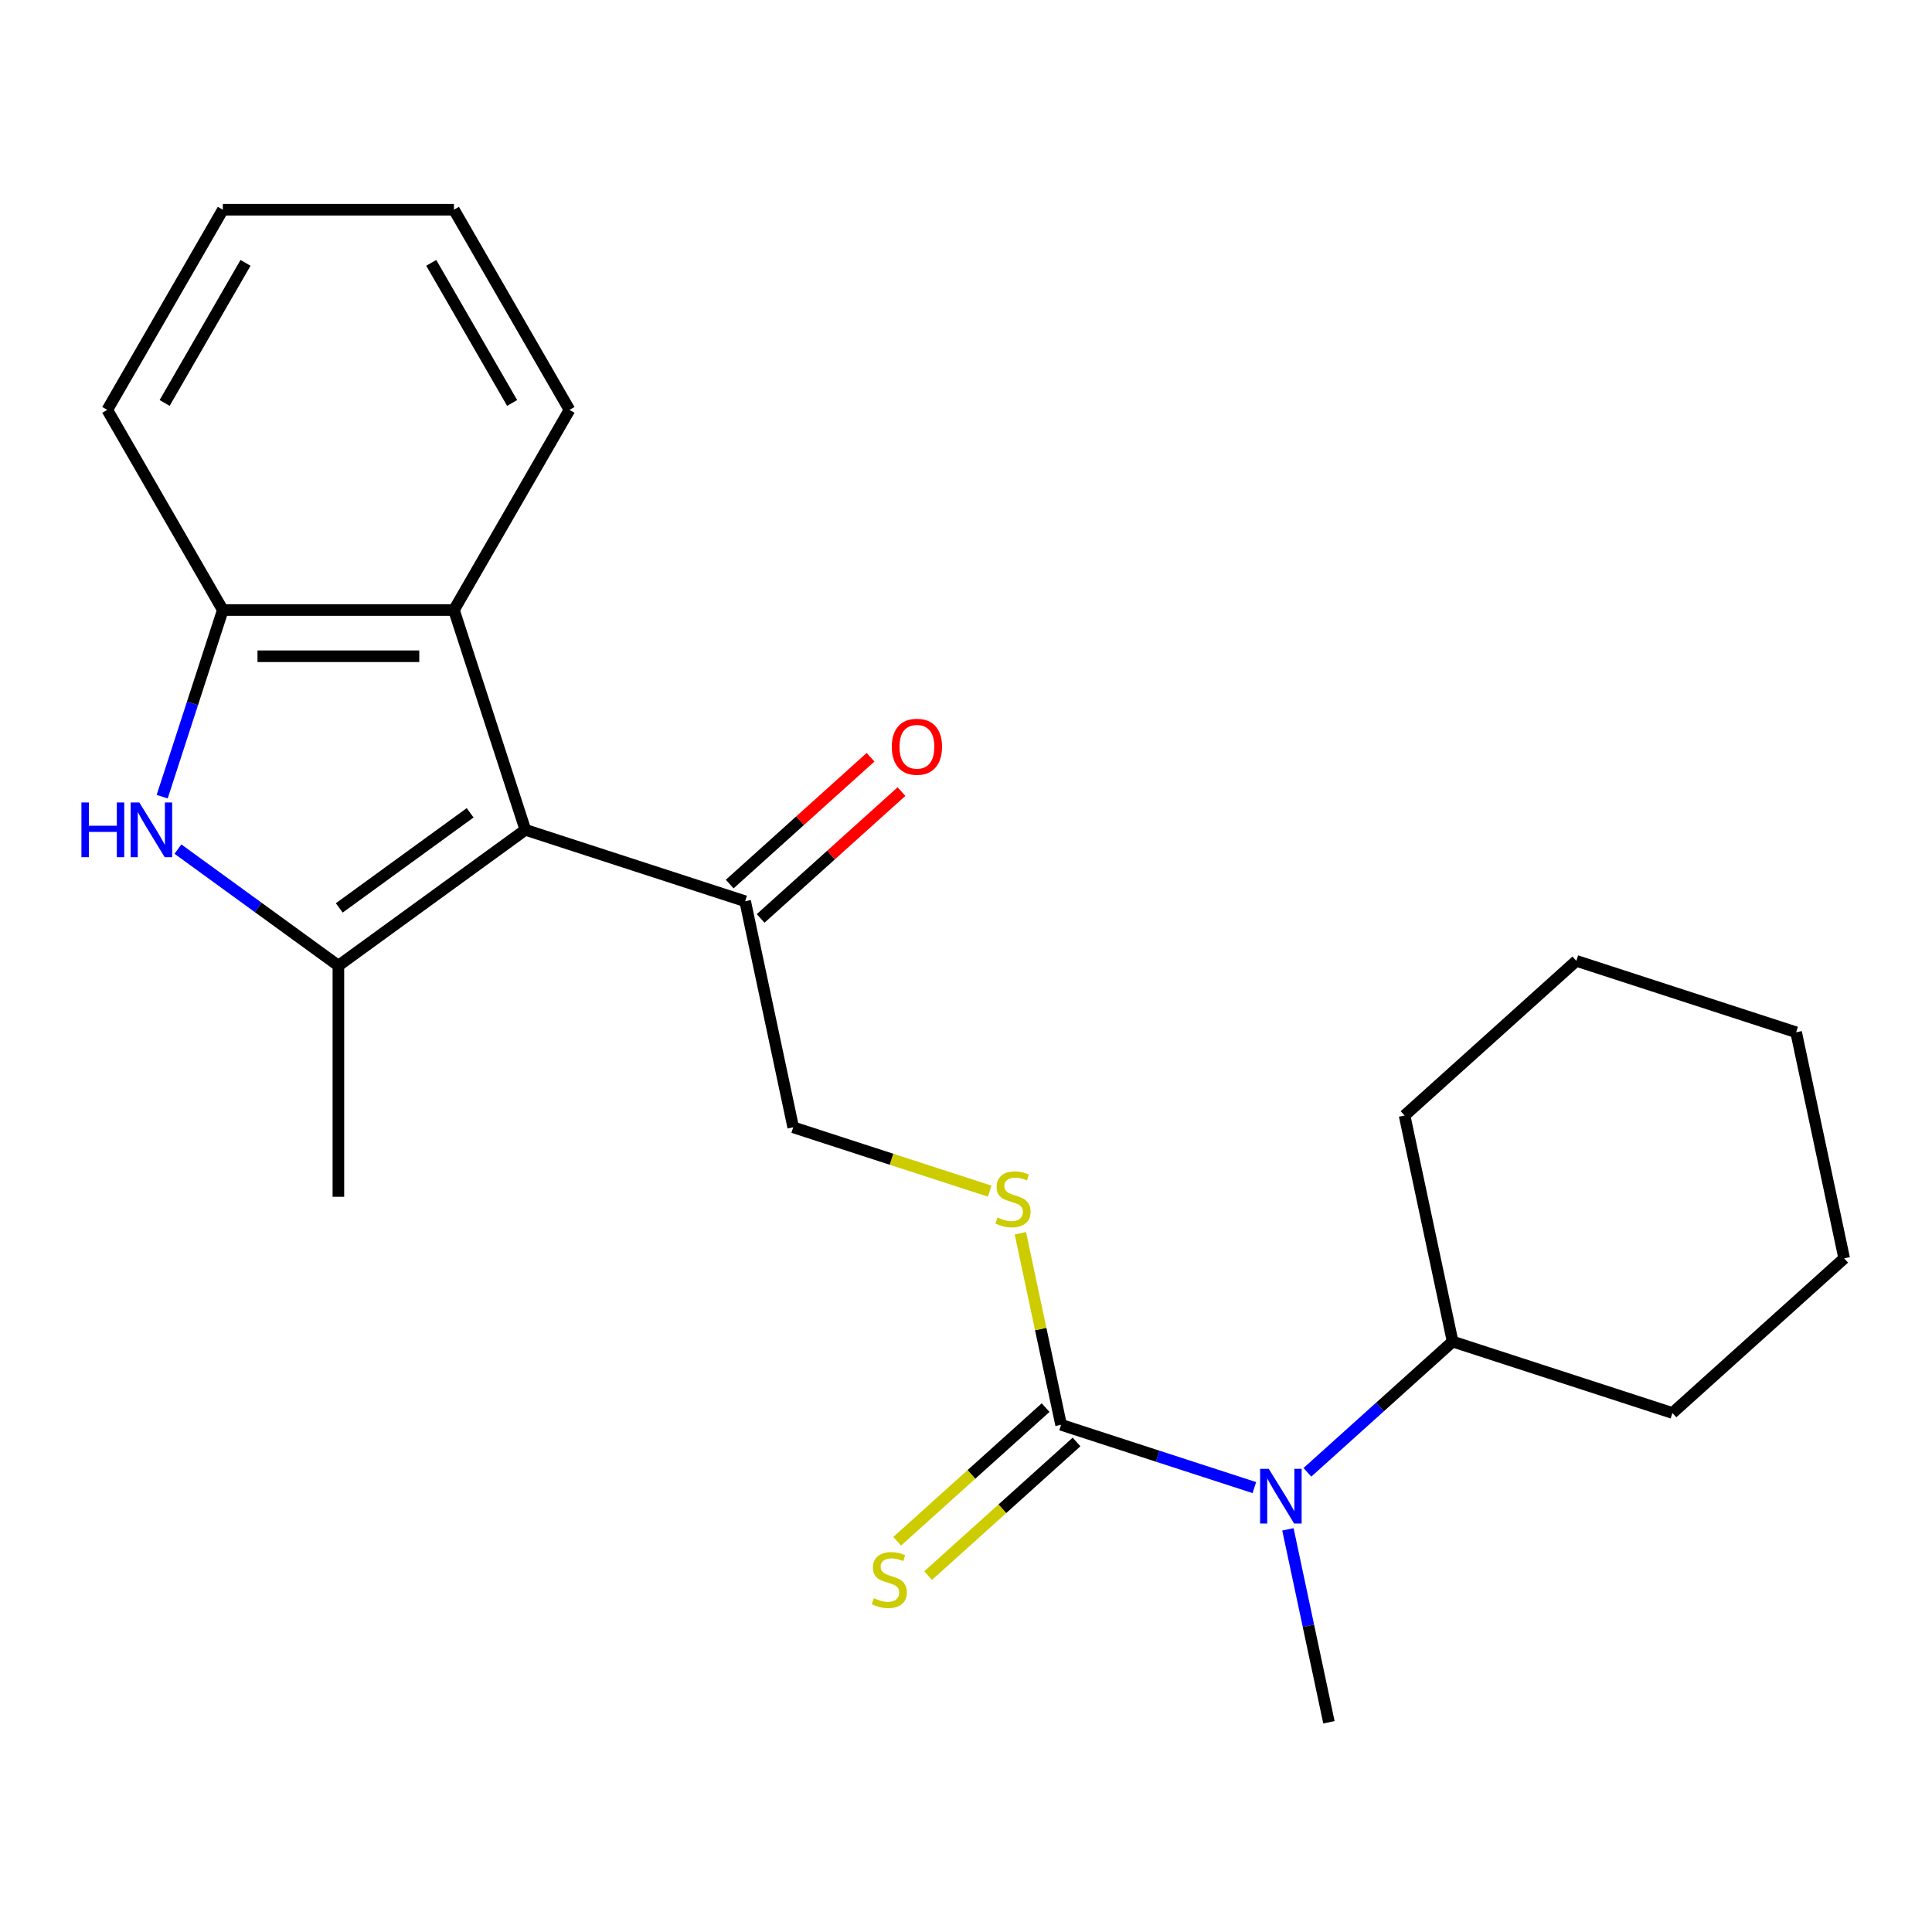 <?xml version='1.0' encoding='iso-8859-1'?>
<svg version='1.1' baseProfile='full'
              xmlns='http://www.w3.org/2000/svg'
                      xmlns:rdkit='http://www.rdkit.org/xml'
                      xmlns:xlink='http://www.w3.org/1999/xlink'
                  xml:space='preserve'
width='1000px' height='1000px' viewBox='0 0 1000 1000'>
<!-- END OF HEADER -->
<rect style='opacity:1.0;fill:#FFFFFF;stroke:none' width='1000' height='1000' x='0' y='0'> </rect>
<path class='bond-0' d='M 271.926,429.518 L 175.148,499.832' style='fill:none;fill-rule:evenodd;stroke:#000000;stroke-width:6px;stroke-linecap:butt;stroke-linejoin:miter;stroke-opacity:1' />
<path class='bond-0' d='M 243.346,420.709 L 175.602,469.929' style='fill:none;fill-rule:evenodd;stroke:#000000;stroke-width:6px;stroke-linecap:butt;stroke-linejoin:miter;stroke-opacity:1' />
<path class='bond-3' d='M 271.926,429.518 L 234.96,315.748' style='fill:none;fill-rule:evenodd;stroke:#000000;stroke-width:6px;stroke-linecap:butt;stroke-linejoin:miter;stroke-opacity:1' />
<path class='bond-6' d='M 271.926,429.518 L 385.696,466.484' style='fill:none;fill-rule:evenodd;stroke:#000000;stroke-width:6px;stroke-linecap:butt;stroke-linejoin:miter;stroke-opacity:1' />
<path class='bond-1' d='M 175.148,499.832 L 133.624,469.663' style='fill:none;fill-rule:evenodd;stroke:#000000;stroke-width:6px;stroke-linecap:butt;stroke-linejoin:miter;stroke-opacity:1' />
<path class='bond-1' d='M 133.624,469.663 L 92.1,439.494' style='fill:none;fill-rule:evenodd;stroke:#0000FF;stroke-width:6px;stroke-linecap:butt;stroke-linejoin:miter;stroke-opacity:1' />
<path class='bond-12' d='M 175.148,499.832 L 175.148,619.456' style='fill:none;fill-rule:evenodd;stroke:#000000;stroke-width:6px;stroke-linecap:butt;stroke-linejoin:miter;stroke-opacity:1' />
<path class='bond-23' d='M 83.942,412.367 L 99.638,364.058' style='fill:none;fill-rule:evenodd;stroke:#0000FF;stroke-width:6px;stroke-linecap:butt;stroke-linejoin:miter;stroke-opacity:1' />
<path class='bond-23' d='M 99.638,364.058 L 115.335,315.748' style='fill:none;fill-rule:evenodd;stroke:#000000;stroke-width:6px;stroke-linecap:butt;stroke-linejoin:miter;stroke-opacity:1' />
<path class='bond-2' d='M 549.209,737.471 L 538.672,687.901' style='fill:none;fill-rule:evenodd;stroke:#000000;stroke-width:6px;stroke-linecap:butt;stroke-linejoin:miter;stroke-opacity:1' />
<path class='bond-2' d='M 538.672,687.901 L 528.136,638.331' style='fill:none;fill-rule:evenodd;stroke:#CCCC00;stroke-width:6px;stroke-linecap:butt;stroke-linejoin:miter;stroke-opacity:1' />
<path class='bond-5' d='M 549.209,737.471 L 599.228,753.724' style='fill:none;fill-rule:evenodd;stroke:#000000;stroke-width:6px;stroke-linecap:butt;stroke-linejoin:miter;stroke-opacity:1' />
<path class='bond-5' d='M 599.228,753.724 L 649.248,769.976' style='fill:none;fill-rule:evenodd;stroke:#0000FF;stroke-width:6px;stroke-linecap:butt;stroke-linejoin:miter;stroke-opacity:1' />
<path class='bond-8' d='M 541.204,728.582 L 502.79,763.17' style='fill:none;fill-rule:evenodd;stroke:#000000;stroke-width:6px;stroke-linecap:butt;stroke-linejoin:miter;stroke-opacity:1' />
<path class='bond-8' d='M 502.79,763.17 L 464.376,797.758' style='fill:none;fill-rule:evenodd;stroke:#CCCC00;stroke-width:6px;stroke-linecap:butt;stroke-linejoin:miter;stroke-opacity:1' />
<path class='bond-8' d='M 557.213,746.361 L 518.799,780.949' style='fill:none;fill-rule:evenodd;stroke:#000000;stroke-width:6px;stroke-linecap:butt;stroke-linejoin:miter;stroke-opacity:1' />
<path class='bond-8' d='M 518.799,780.949 L 480.385,815.537' style='fill:none;fill-rule:evenodd;stroke:#CCCC00;stroke-width:6px;stroke-linecap:butt;stroke-linejoin:miter;stroke-opacity:1' />
<path class='bond-4' d='M 234.96,315.748 L 115.335,315.748' style='fill:none;fill-rule:evenodd;stroke:#000000;stroke-width:6px;stroke-linecap:butt;stroke-linejoin:miter;stroke-opacity:1' />
<path class='bond-4' d='M 217.016,339.673 L 133.279,339.673' style='fill:none;fill-rule:evenodd;stroke:#000000;stroke-width:6px;stroke-linecap:butt;stroke-linejoin:miter;stroke-opacity:1' />
<path class='bond-13' d='M 234.96,315.748 L 294.772,212.15' style='fill:none;fill-rule:evenodd;stroke:#000000;stroke-width:6px;stroke-linecap:butt;stroke-linejoin:miter;stroke-opacity:1' />
<path class='bond-14' d='M 115.335,315.748 L 55.523,212.15' style='fill:none;fill-rule:evenodd;stroke:#000000;stroke-width:6px;stroke-linecap:butt;stroke-linejoin:miter;stroke-opacity:1' />
<path class='bond-11' d='M 676.709,762.074 L 714.293,728.234' style='fill:none;fill-rule:evenodd;stroke:#0000FF;stroke-width:6px;stroke-linecap:butt;stroke-linejoin:miter;stroke-opacity:1' />
<path class='bond-11' d='M 714.293,728.234 L 751.877,694.393' style='fill:none;fill-rule:evenodd;stroke:#000000;stroke-width:6px;stroke-linecap:butt;stroke-linejoin:miter;stroke-opacity:1' />
<path class='bond-15' d='M 666.624,791.588 L 677.237,841.518' style='fill:none;fill-rule:evenodd;stroke:#0000FF;stroke-width:6px;stroke-linecap:butt;stroke-linejoin:miter;stroke-opacity:1' />
<path class='bond-15' d='M 677.237,841.518 L 687.85,891.448' style='fill:none;fill-rule:evenodd;stroke:#000000;stroke-width:6px;stroke-linecap:butt;stroke-linejoin:miter;stroke-opacity:1' />
<path class='bond-9' d='M 385.696,466.484 L 410.567,583.495' style='fill:none;fill-rule:evenodd;stroke:#000000;stroke-width:6px;stroke-linecap:butt;stroke-linejoin:miter;stroke-opacity:1' />
<path class='bond-10' d='M 393.7,475.374 L 430.154,442.551' style='fill:none;fill-rule:evenodd;stroke:#000000;stroke-width:6px;stroke-linecap:butt;stroke-linejoin:miter;stroke-opacity:1' />
<path class='bond-10' d='M 430.154,442.551 L 466.608,409.727' style='fill:none;fill-rule:evenodd;stroke:#FF0000;stroke-width:6px;stroke-linecap:butt;stroke-linejoin:miter;stroke-opacity:1' />
<path class='bond-10' d='M 377.691,457.594 L 414.145,424.771' style='fill:none;fill-rule:evenodd;stroke:#000000;stroke-width:6px;stroke-linecap:butt;stroke-linejoin:miter;stroke-opacity:1' />
<path class='bond-10' d='M 414.145,424.771 L 450.599,391.948' style='fill:none;fill-rule:evenodd;stroke:#FF0000;stroke-width:6px;stroke-linecap:butt;stroke-linejoin:miter;stroke-opacity:1' />
<path class='bond-7' d='M 512.267,616.539 L 461.417,600.017' style='fill:none;fill-rule:evenodd;stroke:#CCCC00;stroke-width:6px;stroke-linecap:butt;stroke-linejoin:miter;stroke-opacity:1' />
<path class='bond-7' d='M 461.417,600.017 L 410.567,583.495' style='fill:none;fill-rule:evenodd;stroke:#000000;stroke-width:6px;stroke-linecap:butt;stroke-linejoin:miter;stroke-opacity:1' />
<path class='bond-16' d='M 751.877,694.393 L 865.647,731.359' style='fill:none;fill-rule:evenodd;stroke:#000000;stroke-width:6px;stroke-linecap:butt;stroke-linejoin:miter;stroke-opacity:1' />
<path class='bond-17' d='M 751.877,694.393 L 727.006,577.382' style='fill:none;fill-rule:evenodd;stroke:#000000;stroke-width:6px;stroke-linecap:butt;stroke-linejoin:miter;stroke-opacity:1' />
<path class='bond-18' d='M 294.772,212.15 L 234.96,108.552' style='fill:none;fill-rule:evenodd;stroke:#000000;stroke-width:6px;stroke-linecap:butt;stroke-linejoin:miter;stroke-opacity:1' />
<path class='bond-18' d='M 265.081,208.573 L 223.212,136.054' style='fill:none;fill-rule:evenodd;stroke:#000000;stroke-width:6px;stroke-linecap:butt;stroke-linejoin:miter;stroke-opacity:1' />
<path class='bond-24' d='M 55.523,212.15 L 115.335,108.552' style='fill:none;fill-rule:evenodd;stroke:#000000;stroke-width:6px;stroke-linecap:butt;stroke-linejoin:miter;stroke-opacity:1' />
<path class='bond-24' d='M 85.214,208.573 L 127.083,136.054' style='fill:none;fill-rule:evenodd;stroke:#000000;stroke-width:6px;stroke-linecap:butt;stroke-linejoin:miter;stroke-opacity:1' />
<path class='bond-21' d='M 865.647,731.359 L 954.545,651.314' style='fill:none;fill-rule:evenodd;stroke:#000000;stroke-width:6px;stroke-linecap:butt;stroke-linejoin:miter;stroke-opacity:1' />
<path class='bond-20' d='M 727.006,577.382 L 815.904,497.338' style='fill:none;fill-rule:evenodd;stroke:#000000;stroke-width:6px;stroke-linecap:butt;stroke-linejoin:miter;stroke-opacity:1' />
<path class='bond-19' d='M 234.96,108.552 L 115.335,108.552' style='fill:none;fill-rule:evenodd;stroke:#000000;stroke-width:6px;stroke-linecap:butt;stroke-linejoin:miter;stroke-opacity:1' />
<path class='bond-22' d='M 815.904,497.338 L 929.674,534.304' style='fill:none;fill-rule:evenodd;stroke:#000000;stroke-width:6px;stroke-linecap:butt;stroke-linejoin:miter;stroke-opacity:1' />
<path class='bond-25' d='M 954.545,651.314 L 929.674,534.304' style='fill:none;fill-rule:evenodd;stroke:#000000;stroke-width:6px;stroke-linecap:butt;stroke-linejoin:miter;stroke-opacity:1' />
<path  class='atom-2' d='M 42.149 415.358
L 45.989 415.358
L 45.989 427.398
L 60.469 427.398
L 60.469 415.358
L 64.309 415.358
L 64.309 443.678
L 60.469 443.678
L 60.469 430.598
L 45.989 430.598
L 45.989 443.678
L 42.149 443.678
L 42.149 415.358
' fill='#0000FF'/>
<path  class='atom-2' d='M 72.109 415.358
L 81.389 430.358
Q 82.309 431.838, 83.789 434.518
Q 85.269 437.198, 85.349 437.358
L 85.349 415.358
L 89.109 415.358
L 89.109 443.678
L 85.229 443.678
L 75.269 427.278
Q 74.109 425.358, 72.869 423.158
Q 71.669 420.958, 71.309 420.278
L 71.309 443.678
L 67.629 443.678
L 67.629 415.358
L 72.109 415.358
' fill='#0000FF'/>
<path  class='atom-6' d='M 656.719 760.277
L 665.999 775.277
Q 666.919 776.757, 668.399 779.437
Q 669.879 782.117, 669.959 782.277
L 669.959 760.277
L 673.719 760.277
L 673.719 788.597
L 669.839 788.597
L 659.879 772.197
Q 658.719 770.277, 657.479 768.077
Q 656.279 765.877, 655.919 765.197
L 655.919 788.597
L 652.239 788.597
L 652.239 760.277
L 656.719 760.277
' fill='#0000FF'/>
<path  class='atom-8' d='M 516.337 630.181
Q 516.657 630.301, 517.977 630.861
Q 519.297 631.421, 520.737 631.781
Q 522.217 632.101, 523.657 632.101
Q 526.337 632.101, 527.897 630.821
Q 529.457 629.501, 529.457 627.221
Q 529.457 625.661, 528.657 624.701
Q 527.897 623.741, 526.697 623.221
Q 525.497 622.701, 523.497 622.101
Q 520.977 621.341, 519.457 620.621
Q 517.977 619.901, 516.897 618.381
Q 515.857 616.861, 515.857 614.301
Q 515.857 610.741, 518.257 608.541
Q 520.697 606.341, 525.497 606.341
Q 528.777 606.341, 532.497 607.901
L 531.577 610.981
Q 528.177 609.581, 525.617 609.581
Q 522.857 609.581, 521.337 610.741
Q 519.817 611.861, 519.857 613.821
Q 519.857 615.341, 520.617 616.261
Q 521.417 617.181, 522.537 617.701
Q 523.697 618.221, 525.617 618.821
Q 528.177 619.621, 529.697 620.421
Q 531.217 621.221, 532.297 622.861
Q 533.417 624.461, 533.417 627.221
Q 533.417 631.141, 530.777 633.261
Q 528.177 635.341, 523.817 635.341
Q 521.297 635.341, 519.377 634.781
Q 517.497 634.261, 515.257 633.341
L 516.337 630.181
' fill='#CCCC00'/>
<path  class='atom-9' d='M 452.31 827.236
Q 452.63 827.356, 453.95 827.916
Q 455.27 828.476, 456.71 828.836
Q 458.19 829.156, 459.63 829.156
Q 462.31 829.156, 463.87 827.876
Q 465.43 826.556, 465.43 824.276
Q 465.43 822.716, 464.63 821.756
Q 463.87 820.796, 462.67 820.276
Q 461.47 819.756, 459.47 819.156
Q 456.95 818.396, 455.43 817.676
Q 453.95 816.956, 452.87 815.436
Q 451.83 813.916, 451.83 811.356
Q 451.83 807.796, 454.23 805.596
Q 456.67 803.396, 461.47 803.396
Q 464.75 803.396, 468.47 804.956
L 467.55 808.036
Q 464.15 806.636, 461.59 806.636
Q 458.83 806.636, 457.31 807.796
Q 455.79 808.916, 455.83 810.876
Q 455.83 812.396, 456.59 813.316
Q 457.39 814.236, 458.51 814.756
Q 459.67 815.276, 461.59 815.876
Q 464.15 816.676, 465.67 817.476
Q 467.19 818.276, 468.27 819.916
Q 469.39 821.516, 469.39 824.276
Q 469.39 828.196, 466.75 830.316
Q 464.15 832.396, 459.79 832.396
Q 457.27 832.396, 455.35 831.836
Q 453.47 831.316, 451.23 830.396
L 452.31 827.236
' fill='#CCCC00'/>
<path  class='atom-11' d='M 461.594 386.519
Q 461.594 379.719, 464.954 375.919
Q 468.314 372.119, 474.594 372.119
Q 480.874 372.119, 484.234 375.919
Q 487.594 379.719, 487.594 386.519
Q 487.594 393.399, 484.194 397.319
Q 480.794 401.199, 474.594 401.199
Q 468.354 401.199, 464.954 397.319
Q 461.594 393.439, 461.594 386.519
M 474.594 397.999
Q 478.914 397.999, 481.234 395.119
Q 483.594 392.199, 483.594 386.519
Q 483.594 380.959, 481.234 378.159
Q 478.914 375.319, 474.594 375.319
Q 470.274 375.319, 467.914 378.119
Q 465.594 380.919, 465.594 386.519
Q 465.594 392.239, 467.914 395.119
Q 470.274 397.999, 474.594 397.999
' fill='#FF0000'/>
</svg>
